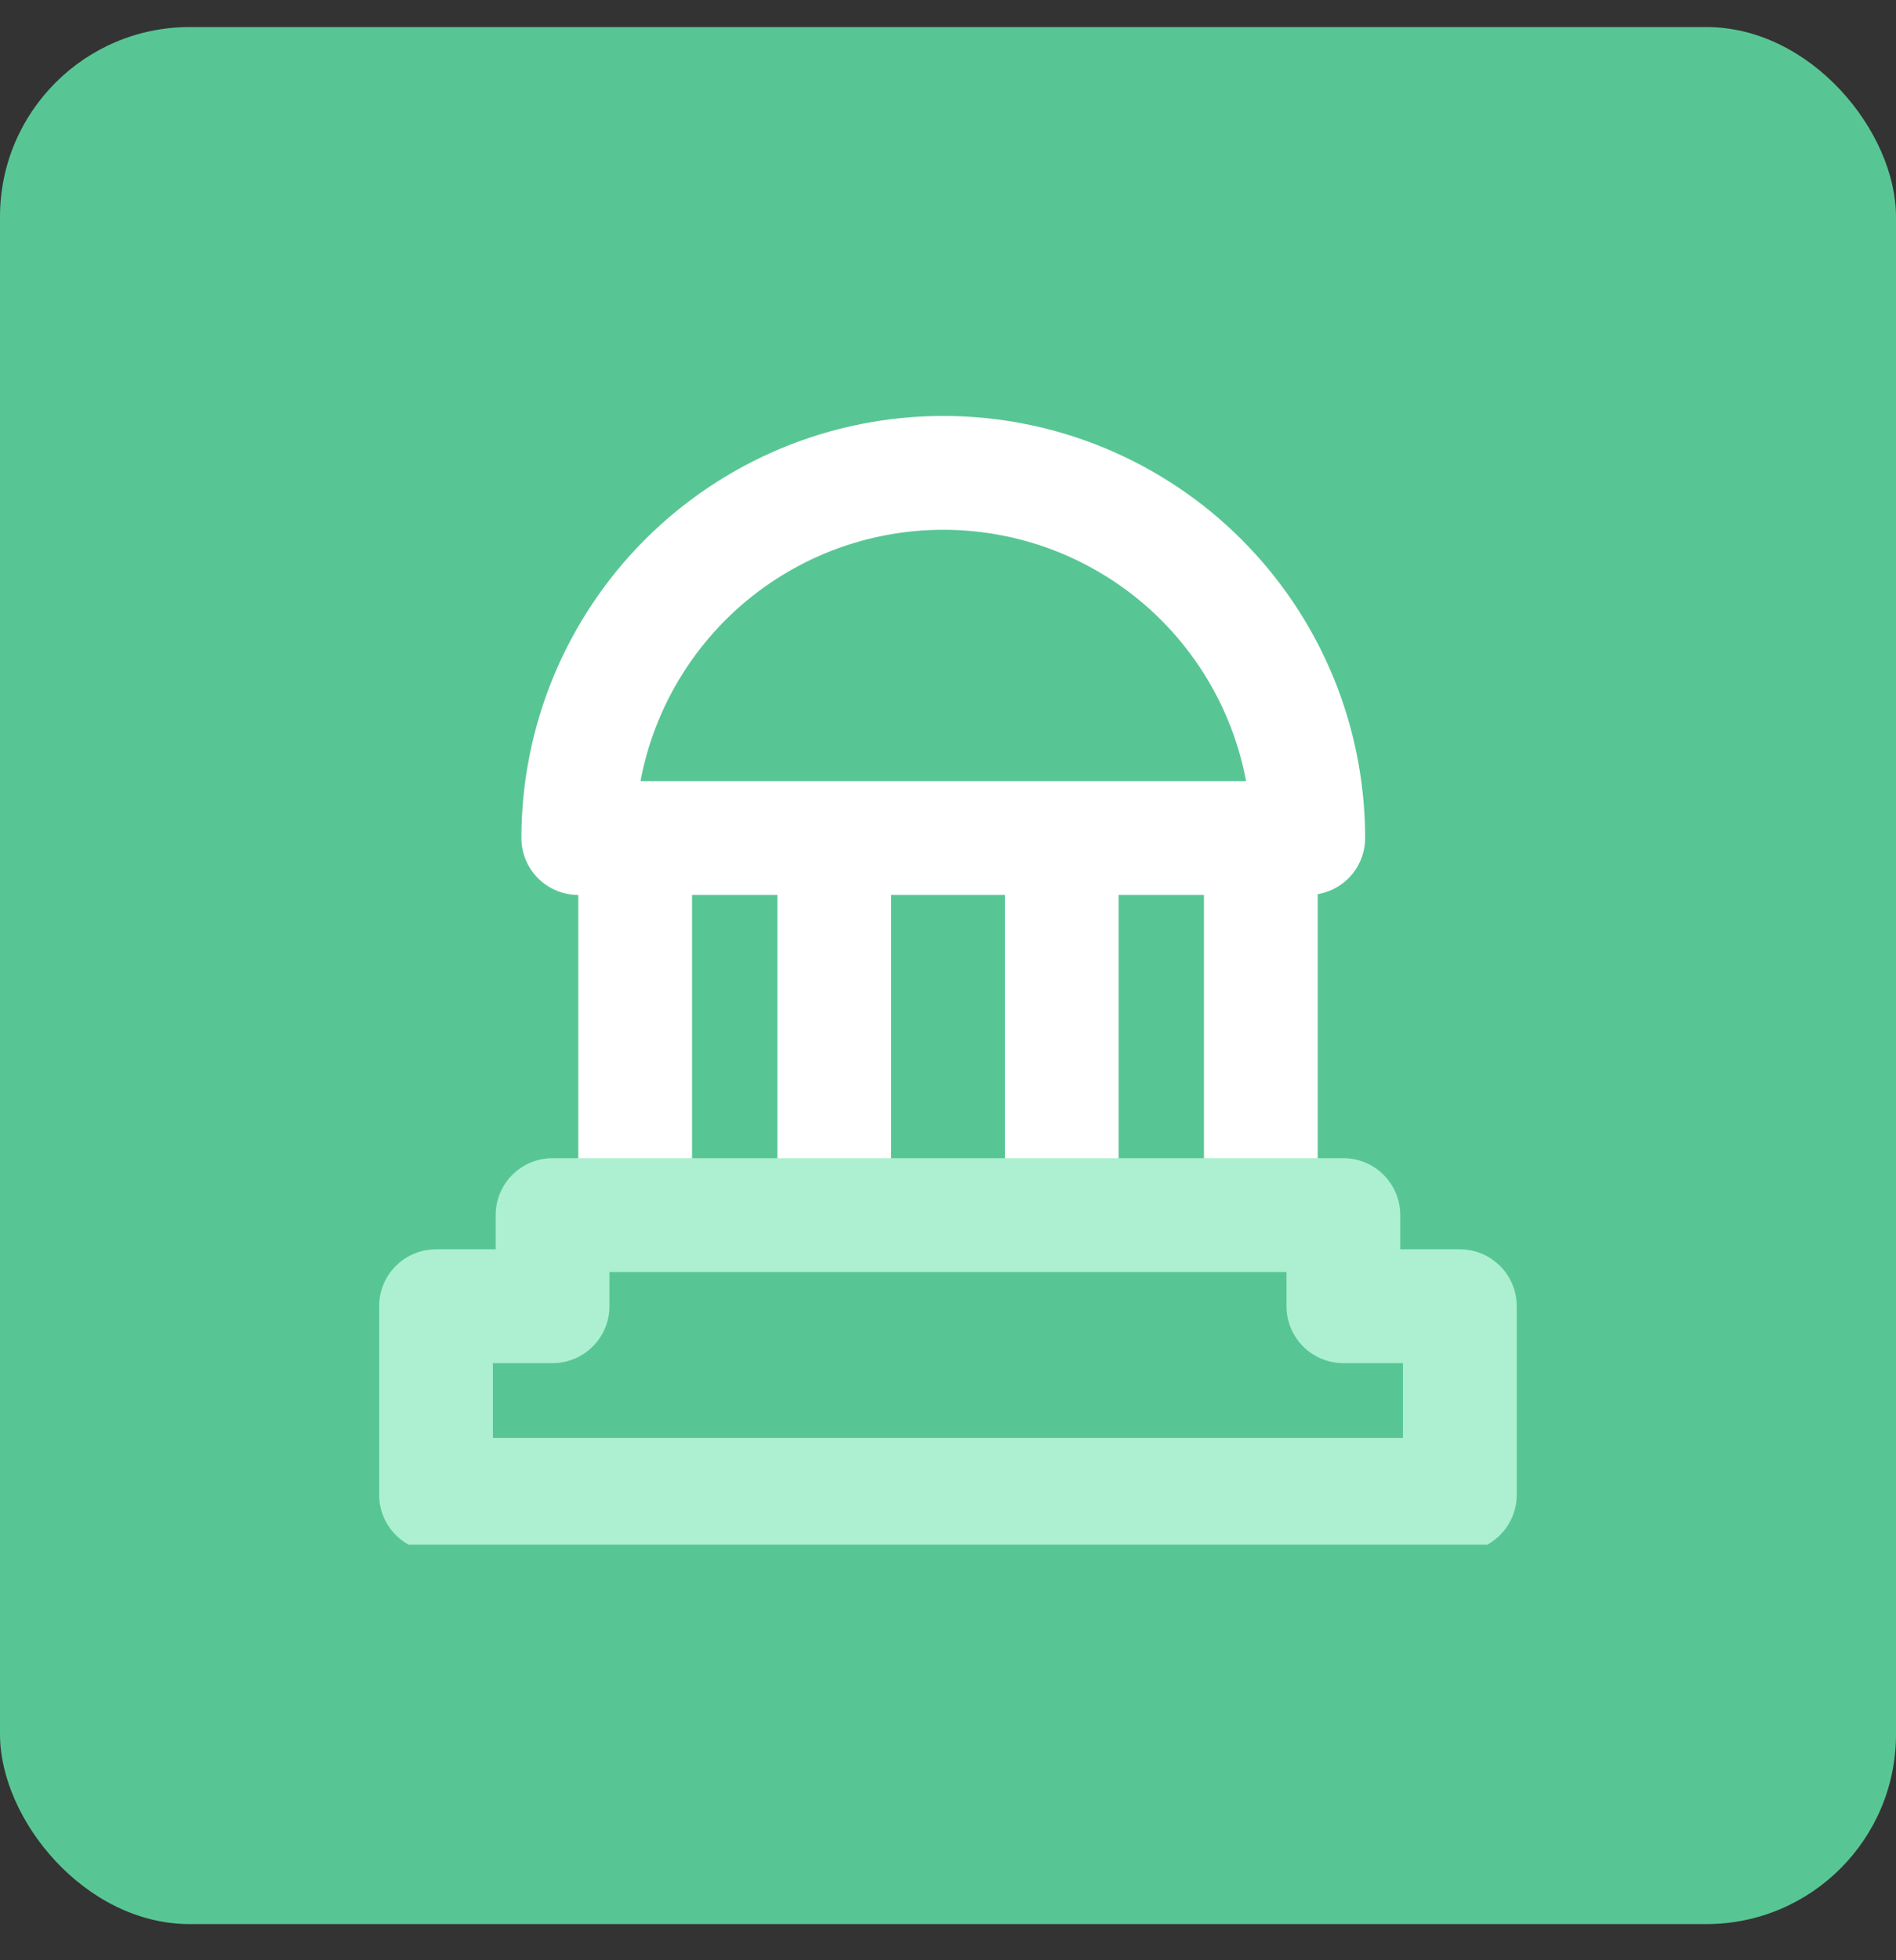 <svg width="30" height="31" viewBox="0 0 30 31" fill="none" xmlns="http://www.w3.org/2000/svg">
<rect x="0" y="0" width="30" height="31" fill="#333333" stroke="none"/>
<rect y="0.428" width="30" height="30" rx="3" fill="#58C694"/>
<g clip-path="url(#clip0_185_1707)">
<path d="M10.05 13.928V18.728" stroke="white" stroke-width="1.8" stroke-linecap="round" stroke-linejoin="round"/>
<path d="M13.2 13.928V18.728" stroke="white" stroke-width="1.8" stroke-linecap="round" stroke-linejoin="round"/>
<path d="M16.8 13.928V18.728" stroke="white" stroke-width="1.8" stroke-linecap="round" stroke-linejoin="round"/>
<path d="M19.95 13.928V18.728" stroke="white" stroke-width="1.8" stroke-linecap="round" stroke-linejoin="round"/>
<path d="M9.15 13.253C9.15 12.494 9.3 11.743 9.59 11.043C9.88 10.342 10.306 9.706 10.842 9.169C11.378 8.633 12.015 8.208 12.715 7.917C13.416 7.627 14.167 7.478 14.925 7.478C15.684 7.478 16.435 7.627 17.135 7.917C17.836 8.208 18.473 8.633 19.009 9.169C19.545 9.706 19.971 10.342 20.261 11.043C20.551 11.743 20.7 12.494 20.7 13.253L14.925 13.253L9.15 13.253Z" stroke="white" stroke-width="1.8" stroke-linejoin="round"/>
<path d="M8.743 19.216V18.316C8.246 18.316 7.843 18.719 7.843 19.216H8.743ZM8.743 20.657V21.557C9.24 21.557 9.643 21.154 9.643 20.657H8.743ZM6.899 20.657V19.757C6.402 19.757 5.999 20.16 5.999 20.657H6.899ZM6.899 23.639H5.999C5.999 24.136 6.402 24.539 6.899 24.539V23.639ZM23.099 23.639V24.539C23.596 24.539 23.999 24.136 23.999 23.639H23.099ZM23.099 20.657H23.999C23.999 20.16 23.596 19.757 23.099 19.757V20.657ZM21.256 20.657H20.356C20.356 21.154 20.759 21.557 21.256 21.557V20.657ZM21.256 19.216H22.156C22.156 18.719 21.753 18.316 21.256 18.316V19.216ZM8.743 20.116H9.643V18.316H8.743V20.116ZM9.643 20.116V19.216H7.843V20.116H9.643ZM9.643 20.657V20.116H7.843V20.657H9.643ZM7.799 21.557H8.743V19.757H7.799V21.557ZM6.899 21.557H7.799V19.757H6.899V21.557ZM7.799 21.557V20.657H5.999V21.557H7.799ZM7.799 22.739V21.557H5.999V22.739H7.799ZM7.799 23.639V22.739H5.999V23.639H7.799ZM7.799 22.739H6.899V24.539H7.799V22.739ZM22.199 22.739H7.799V24.539H22.199V22.739ZM23.099 22.739H22.199V24.539H23.099V22.739ZM22.199 22.739V23.639H23.999V22.739H22.199ZM22.199 21.557V22.739H23.999V21.557H22.199ZM22.199 20.657V21.557H23.999V20.657H22.199ZM22.199 21.557H23.099V19.757H22.199V21.557ZM21.256 21.557H22.199V19.757H21.256V21.557ZM20.356 20.116V20.657H22.156V20.116H20.356ZM20.356 19.216V20.116H22.156V19.216H20.356ZM20.356 20.116H21.256V18.316H20.356V20.116ZM9.643 20.116H20.356V18.316H9.643V20.116Z" fill="#ACF0D1"/>
</g>
<defs>
<clipPath id="clip0_185_1707">
<rect width="18" height="18" fill="white" transform="translate(6 6.428)"/>
</clipPath>
</defs>
</svg>
